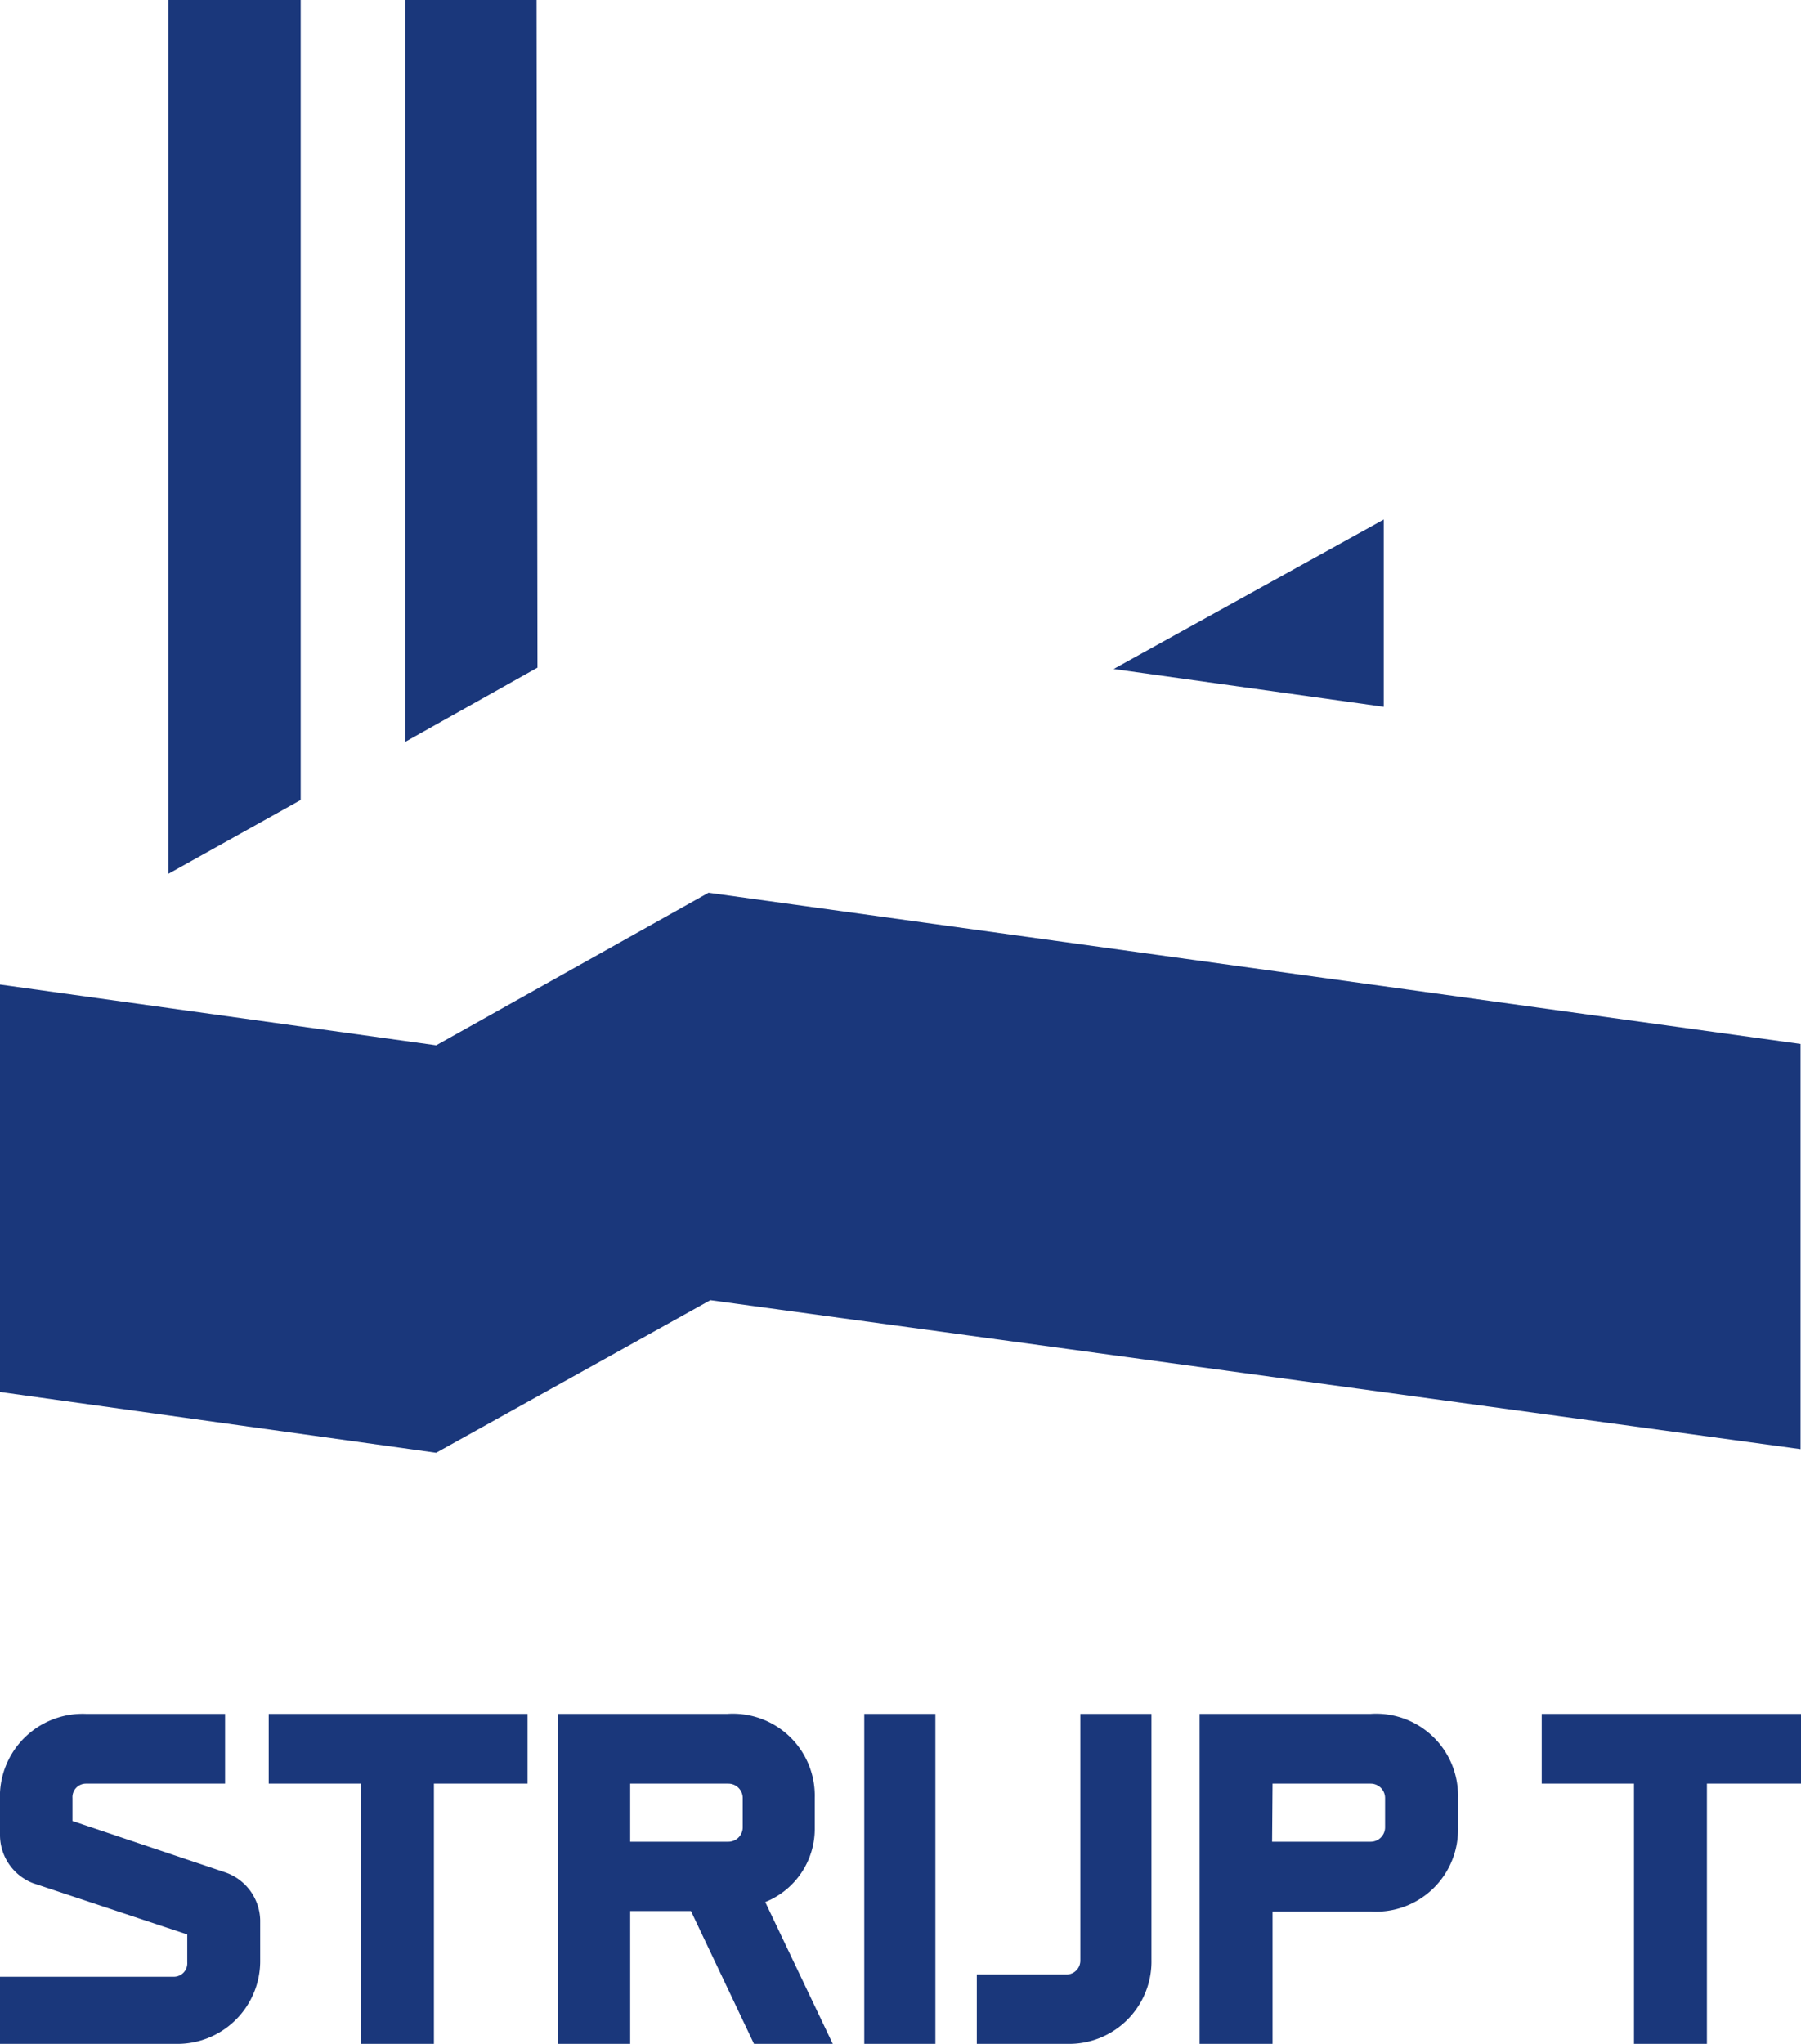 <svg xmlns="http://www.w3.org/2000/svg" viewBox="0 0 40.01 45.4">
  <defs>
    <style>
      .cls-1 {
        fill: #1a377b;
      }
    </style>
  </defs>
  <g id="Layer_2" data-name="Layer 2">
    <g id="Layer_1-2" data-name="Layer 1">
      <g>
        <path class="cls-1" d="M5,41.59,1.61,40.45v-.51a.3.3,0,0,1,.3-.32H5V38.07H1.91A1.84,1.84,0,0,0,0,40v.77a1.15,1.15,0,0,0,.73,1.06l3.43,1.14v.62a.3.3,0,0,1-.3.32H0V45.4H3.89a1.84,1.84,0,0,0,1.89-1.87v-.88A1.15,1.15,0,0,0,5,41.59"/>
        <path class="cls-1" d="M24,38.07v5.47a.31.31,0,0,1-.3.32h-2V45.4h2a1.83,1.83,0,0,0,1.88-1.87V38.07Z"/>
        <polygon class="cls-1" points="8.02 45.4 9.64 45.4 9.64 44.22 9.64 39.62 11.72 39.62 11.72 38.07 5.97 38.07 5.97 39.62 8.02 39.62 8.02 45.4"/>
        <path class="cls-1" d="M28.27,45.4V42.46h2.18a1.82,1.82,0,0,0,1.94-1.86v-.67a1.82,1.82,0,0,0-1.94-1.86H26.65V45.4Zm0-5.78h2.18a.32.32,0,0,1,.32.32v.65a.32.32,0,0,1-.32.32H28.26Z"/>
        <polygon class="cls-1" points="36.3 45.4 37.92 45.4 37.92 44.21 37.92 39.62 40.01 39.62 40.01 38.07 34.25 38.07 34.25 39.62 36.3 39.62 36.3 45.4"/>
        <rect class="cls-1" x="19.2" y="38.07" width="1.58" height="7.33"/>
        <path class="cls-1" d="M14,45.4V42.45h1.35l1.4,2.95h1.75L17,42.25a1.75,1.75,0,0,0,1.1-1.64v-.68a1.82,1.82,0,0,0-1.94-1.86H12.4V45.4Zm0-5.78h2.18a.32.32,0,0,1,.32.32v.65a.32.32,0,0,1-.32.32H14Z"/>
        <path class="cls-1" d="M11.92,0H9V16.48l2.94-1.65ZM30.74,11.54l-6,3.32,6,.84Zm-15,8.29L9.69,23.22,0,21.87v9.05l9.69,1.35,6.09-3.39L40,32.19v-9ZM6.68,0H3.74V19.41l2.94-1.64Z"/>
      </g>
    </g>
  </g>
</svg>
